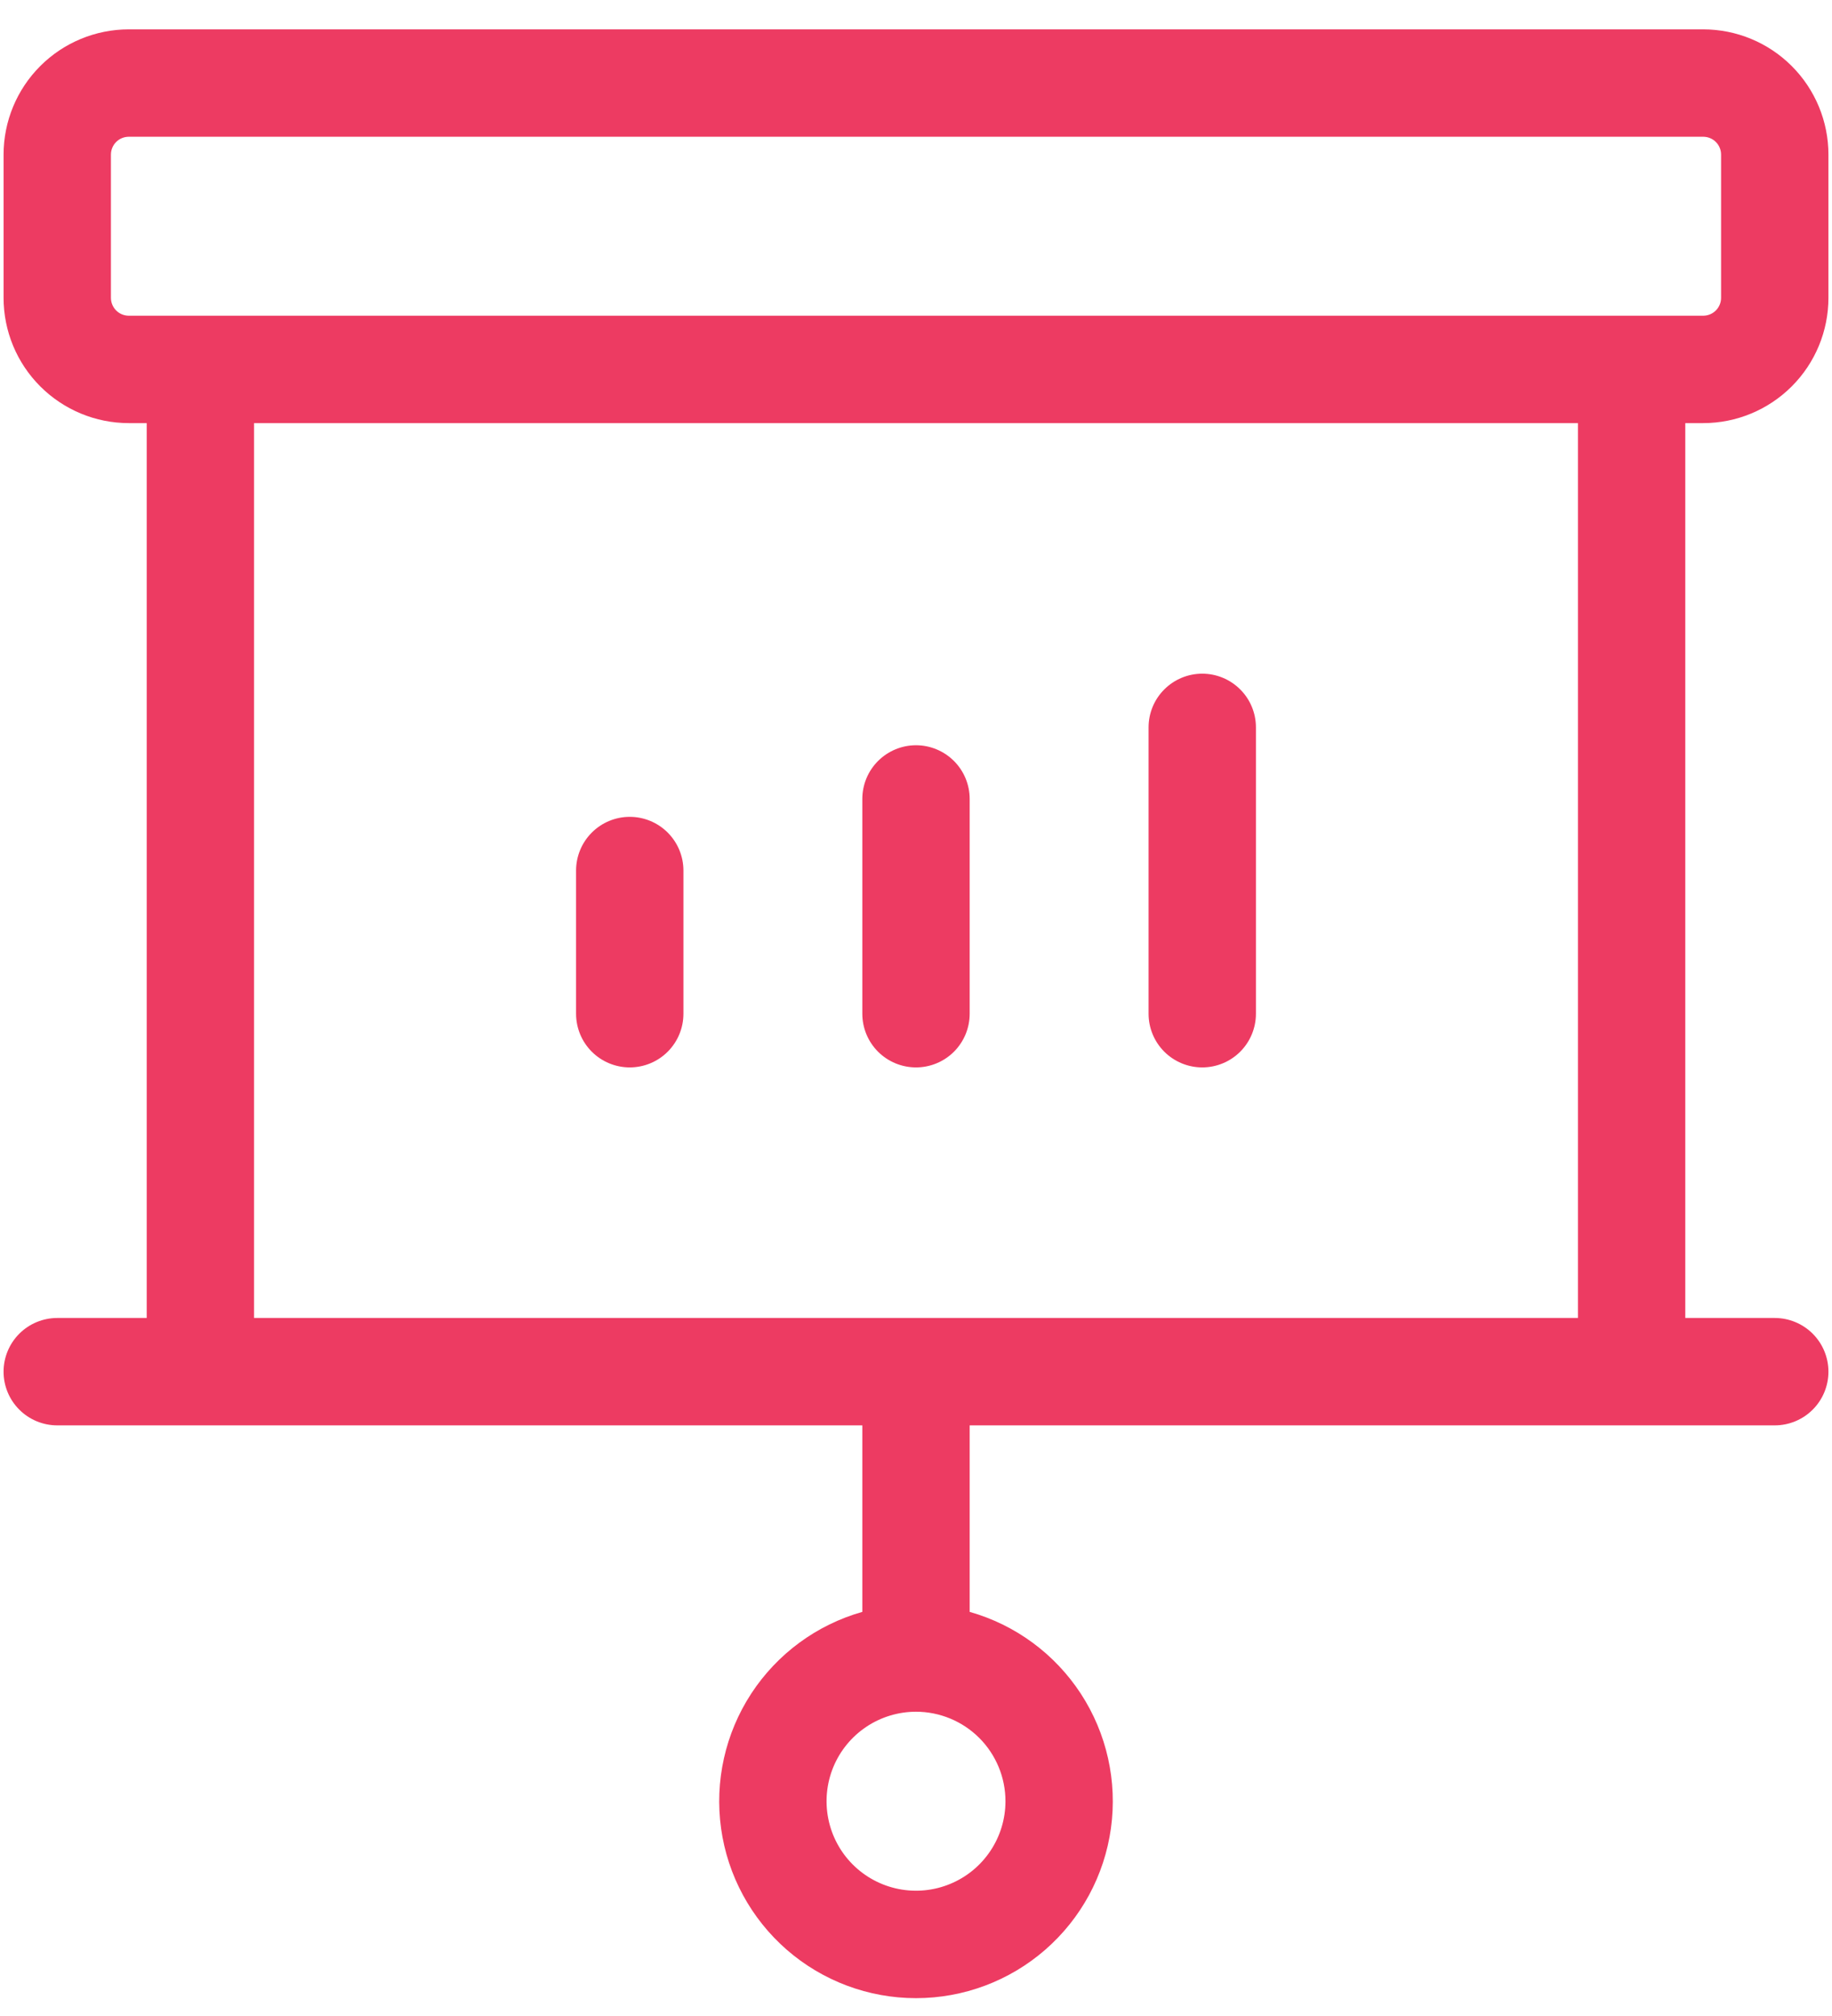 <?xml version="1.0" encoding="UTF-8"?>
<svg xmlns="http://www.w3.org/2000/svg" width="60" height="66" viewBox="0 0 60 66" fill="none">
  <path d="M18.867 33.188V28.5C18.867 28.034 19.052 27.587 19.382 27.257C19.712 26.927 20.159 26.742 20.625 26.742C21.091 26.742 21.538 26.927 21.868 27.257C22.198 27.587 22.383 28.034 22.383 28.5V33.188C22.383 33.654 22.198 34.101 21.868 34.431C21.538 34.76 21.091 34.945 20.625 34.945C20.159 34.945 19.712 34.76 19.382 34.431C19.052 34.101 18.867 33.654 18.867 33.188ZM30 34.945C30.466 34.945 30.913 34.76 31.243 34.431C31.573 34.101 31.758 33.654 31.758 33.188V26.156C31.758 25.69 31.573 25.243 31.243 24.913C30.913 24.584 30.466 24.398 30 24.398C29.534 24.398 29.087 24.584 28.757 24.913C28.427 25.243 28.242 25.69 28.242 26.156V33.188C28.242 33.654 28.427 34.101 28.757 34.431C29.087 34.76 29.534 34.945 30 34.945ZM39.375 34.945C39.841 34.945 40.288 34.76 40.618 34.431C40.948 34.101 41.133 33.654 41.133 33.188V23.812C41.133 23.346 40.948 22.899 40.618 22.57C40.288 22.24 39.841 22.055 39.375 22.055C38.909 22.055 38.462 22.24 38.132 22.57C37.802 22.899 37.617 23.346 37.617 23.812V33.188C37.617 33.654 37.802 34.101 38.132 34.431C38.462 34.76 38.909 34.945 39.375 34.945ZM55.195 13.852V43.148H58.125C58.591 43.148 59.038 43.334 59.368 43.663C59.698 43.993 59.883 44.44 59.883 44.906C59.883 45.373 59.698 45.82 59.368 46.149C59.038 46.479 58.591 46.664 58.125 46.664H31.758V52.77C33.255 53.194 34.547 54.145 35.398 55.448C36.248 56.751 36.598 58.317 36.384 59.858C36.17 61.399 35.406 62.81 34.232 63.832C33.059 64.853 31.556 65.416 30 65.416C28.444 65.416 26.941 64.853 25.768 63.832C24.595 62.81 23.83 61.399 23.616 59.858C23.402 58.317 23.752 56.751 24.602 55.448C25.453 54.145 26.745 53.194 28.242 52.77V46.664H1.875C1.409 46.664 0.962 46.479 0.632 46.149C0.302 45.82 0.117 45.373 0.117 44.906C0.117 44.44 0.302 43.993 0.632 43.663C0.962 43.334 1.409 43.148 1.875 43.148H4.805V13.852H4.219C3.131 13.852 2.088 13.419 1.319 12.65C0.549 11.881 0.117 10.838 0.117 9.75V5.062C0.117 3.975 0.549 2.931 1.319 2.162C2.088 1.393 3.131 0.961 4.219 0.961H55.781C56.869 0.961 57.912 1.393 58.681 2.162C59.451 2.931 59.883 3.975 59.883 5.062V9.75C59.883 10.838 59.451 11.881 58.681 12.65C57.912 13.419 56.869 13.852 55.781 13.852H55.195ZM30 56.039C29.421 56.039 28.854 56.211 28.372 56.533C27.891 56.855 27.515 57.312 27.293 57.848C27.072 58.383 27.014 58.972 27.127 59.54C27.24 60.109 27.519 60.631 27.928 61.04C28.338 61.45 28.86 61.729 29.428 61.842C29.997 61.955 30.586 61.897 31.121 61.675C31.657 61.454 32.114 61.078 32.436 60.596C32.758 60.115 32.93 59.548 32.93 58.969C32.93 58.192 32.621 57.447 32.072 56.897C31.522 56.348 30.777 56.039 30 56.039ZM4.219 10.336H55.781C55.937 10.336 56.086 10.274 56.196 10.164C56.306 10.054 56.367 9.905 56.367 9.75V5.062C56.367 4.907 56.306 4.758 56.196 4.648C56.086 4.538 55.937 4.477 55.781 4.477H4.219C4.063 4.477 3.914 4.538 3.804 4.648C3.695 4.758 3.633 4.907 3.633 5.062V9.75C3.633 9.905 3.695 10.054 3.804 10.164C3.914 10.274 4.063 10.336 4.219 10.336ZM51.68 13.852H8.32V43.148H51.68V13.852Z" fill="#ED3B62"></path>
</svg>
